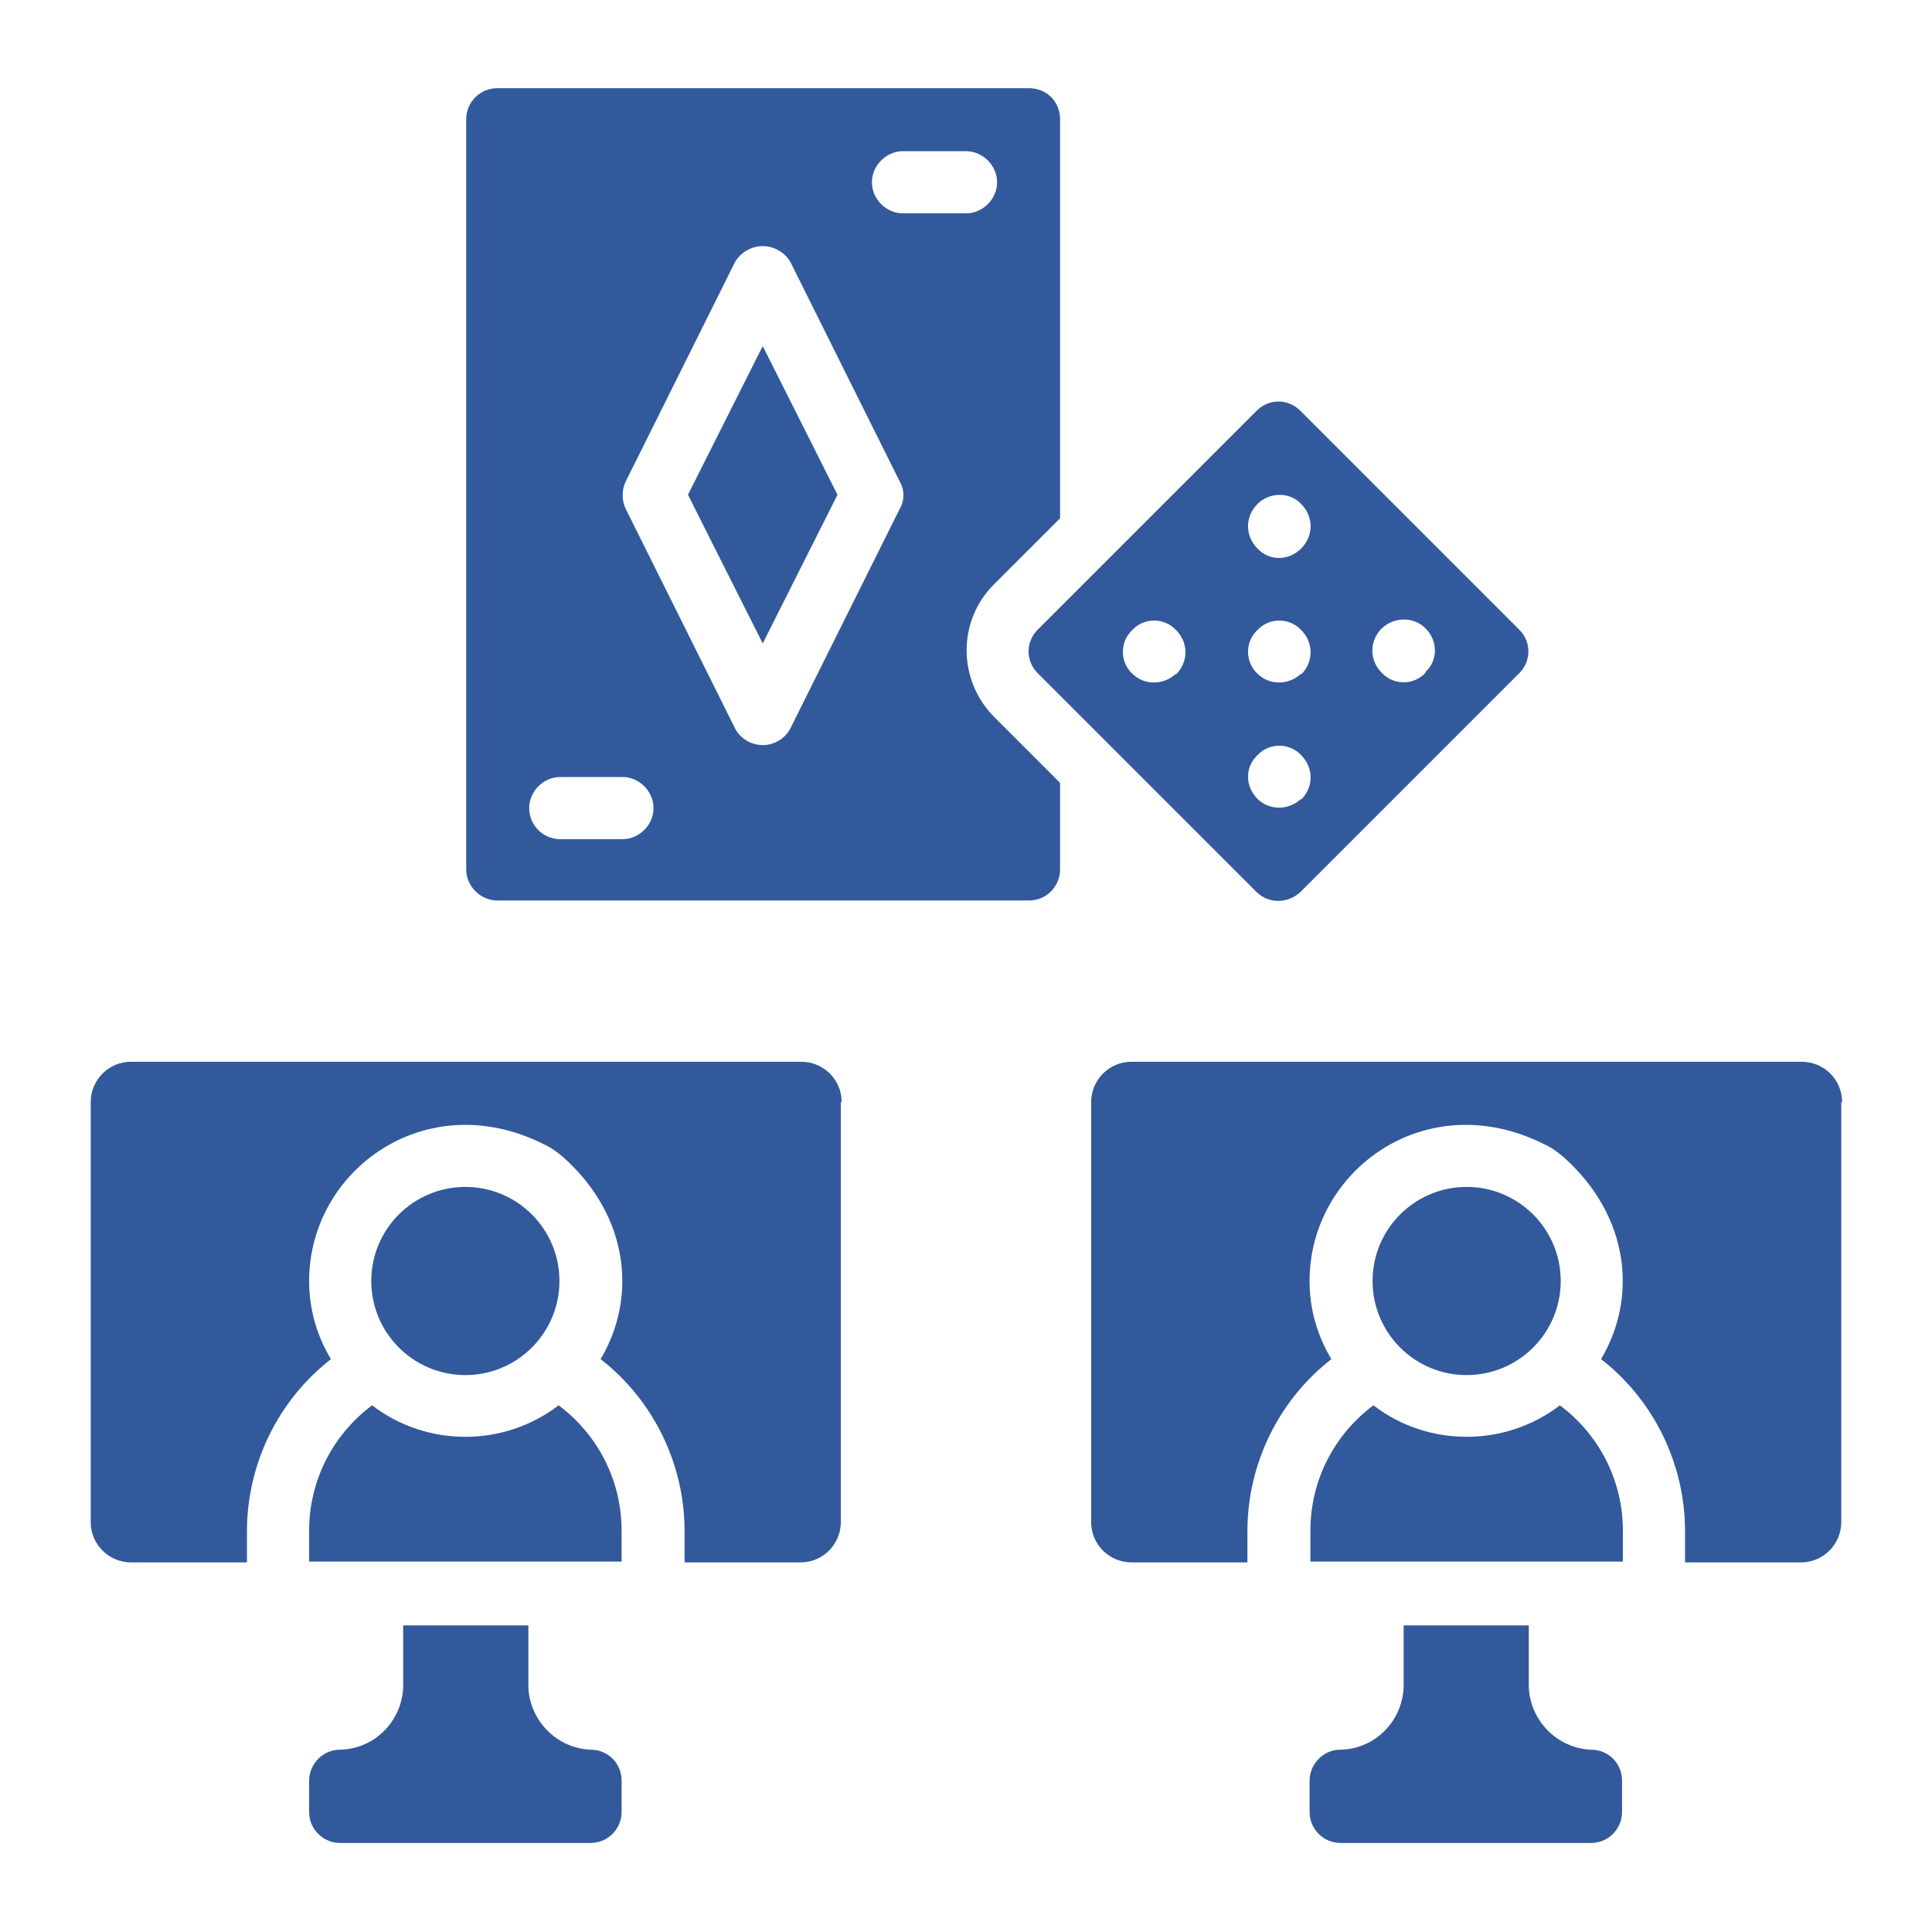 <?xml version="1.0" encoding="UTF-8"?>
<svg id="_Шар_1" data-name="Шар 1" xmlns="http://www.w3.org/2000/svg" viewBox="0 0 23 23">
  <defs>
    <style>
      .cls-1 {
        fill: #32599b;
        stroke-width: 0px;
      }
    </style>
  </defs>
  <g id="_020---Group-Casino-Games" data-name="020---Group-Casino-Games">
    <g>
      <circle id="Oval" class="cls-1" cx="5.54" cy="15.25" r="1.12"/>
      <path class="cls-1" d="M10.01,13.12v5c0,.26-.21.48-.48.48h-1.38v-.37c0-.8-.37-1.56-1-2.05.43-.72.35-1.69-.44-2.4-.07-.06-.15-.12-.24-.16-1.4-.7-2.79.31-2.79,1.63,0,.33.09.65.26.93-.63.49-1,1.25-1,2.05v.37h-1.38c-.26,0-.48-.21-.48-.48v-5c0-.26.21-.48.48-.48h7.98c.26,0,.48.21.48.48Z"/>
      <path id="Shape" class="cls-1" d="M6.65,16.73c-.65.5-1.57.5-2.22,0-.47.35-.75.9-.75,1.49v.37h3.72v-.37c0-.59-.28-1.14-.75-1.49Z"/>
    </g>
    <g>
      <circle id="Oval-2" data-name="Oval" class="cls-1" cx="17.46" cy="15.25" r="1.12"/>
      <path class="cls-1" d="M21.92,13.12v5c0,.26-.21.48-.48.48h-1.38v-.37c0-.8-.37-1.56-1-2.05.43-.72.35-1.69-.44-2.4-.07-.06-.15-.12-.24-.16-1.4-.7-2.79.31-2.79,1.63,0,.33.09.65.26.93-.63.49-1,1.25-1,2.05v.37h-1.38c-.26,0-.48-.21-.48-.48v-5c0-.26.21-.48.48-.48h7.98c.26,0,.48.21.48.48Z"/>
      <path id="Shape-2" data-name="Shape" class="cls-1" d="M18.57,16.73c-.65.5-1.57.5-2.22,0-.47.35-.75.9-.75,1.49v.37h3.72v-.37c0-.59-.28-1.14-.75-1.49Z"/>
    </g>
    <path id="Shape-3" data-name="Shape" class="cls-1" d="M7.06,20.83c-.41,0-.75-.33-.77-.74v-.74h-1.49v.74c-.02.41-.35.74-.77.74-.2.01-.35.18-.35.37v.37c0,.21.17.37.37.37h2.98c.21,0,.37-.17.37-.37v-.37c0-.2-.15-.36-.35-.37Z"/>
    <path id="Shape-4" data-name="Shape" class="cls-1" d="M18.97,20.83c-.41,0-.75-.33-.77-.74v-.74h-1.49v.74c-.02.41-.35.74-.77.74-.2.01-.35.18-.35.37v.37c0,.21.17.37.37.37h2.98c.21,0,.37-.17.37-.37v-.37c0-.2-.15-.36-.35-.37Z"/>
    <path id="Shape-5" data-name="Shape" class="cls-1" d="M8.19,5.89l.89,1.77.89-1.77-.89-1.77-.89,1.77Z"/>
    <path id="Shape-6" data-name="Shape" class="cls-1" d="M12.62,6.18V1.42c0-.21-.16-.37-.37-.37h-6.33c-.2,0-.37.16-.37.37v8.93c0,.2.17.37.37.37h6.33c.21,0,.37-.17.37-.37v-1.03l-.79-.79c-.43-.44-.43-1.14,0-1.57l.79-.79ZM7.41,9.99h-.74c-.21,0-.37-.17-.37-.37s.17-.37.37-.37h.74c.2,0,.37.17.37.37s-.17.37-.37.37ZM10.71,6.06l-1.3,2.61c-.06.12-.19.2-.33.2s-.27-.08-.33-.2l-1.3-2.61c-.05-.1-.05-.23,0-.33l1.3-2.61c.07-.12.2-.19.33-.19s.26.07.33.19l1.3,2.61c.06.1.06.23,0,.33ZM11.5,2.54h-.75c-.2,0-.37-.17-.37-.37s.17-.37.37-.37h.75c.2,0,.37.17.37.37s-.17.37-.37.37Z"/>
    <path id="Shape-7" data-name="Shape" class="cls-1" d="M18.09,7.5l-2.61-2.61c-.07-.07-.16-.11-.26-.11-.1,0-.19.04-.26.11l-2.61,2.61c-.14.14-.14.37,0,.51l2.61,2.61c.14.14.37.14.52,0l2.61-2.61c.14-.14.14-.37,0-.51ZM14,8.02c-.15.14-.38.14-.52,0-.15-.14-.15-.38,0-.52.14-.15.38-.15.52,0,.15.15.15.38,0,.53ZM15.49,9.51c-.15.14-.38.14-.52,0-.15-.15-.15-.38,0-.52.14-.15.38-.15.52,0,.15.15.15.38,0,.53ZM15.49,8.02c-.15.14-.38.14-.52,0-.15-.14-.15-.38,0-.52.14-.15.38-.15.52,0,.15.15.15.38,0,.53ZM15.49,6.53c-.15.15-.38.15-.52,0-.15-.15-.15-.38,0-.53.14-.14.38-.15.52,0,.15.15.15.38,0,.53ZM16.97,8.01c-.14.15-.38.15-.52,0-.15-.15-.15-.38,0-.53.15-.14.38-.14.52,0,.15.15.15.38,0,.52Z"/>
  </g>
</svg>